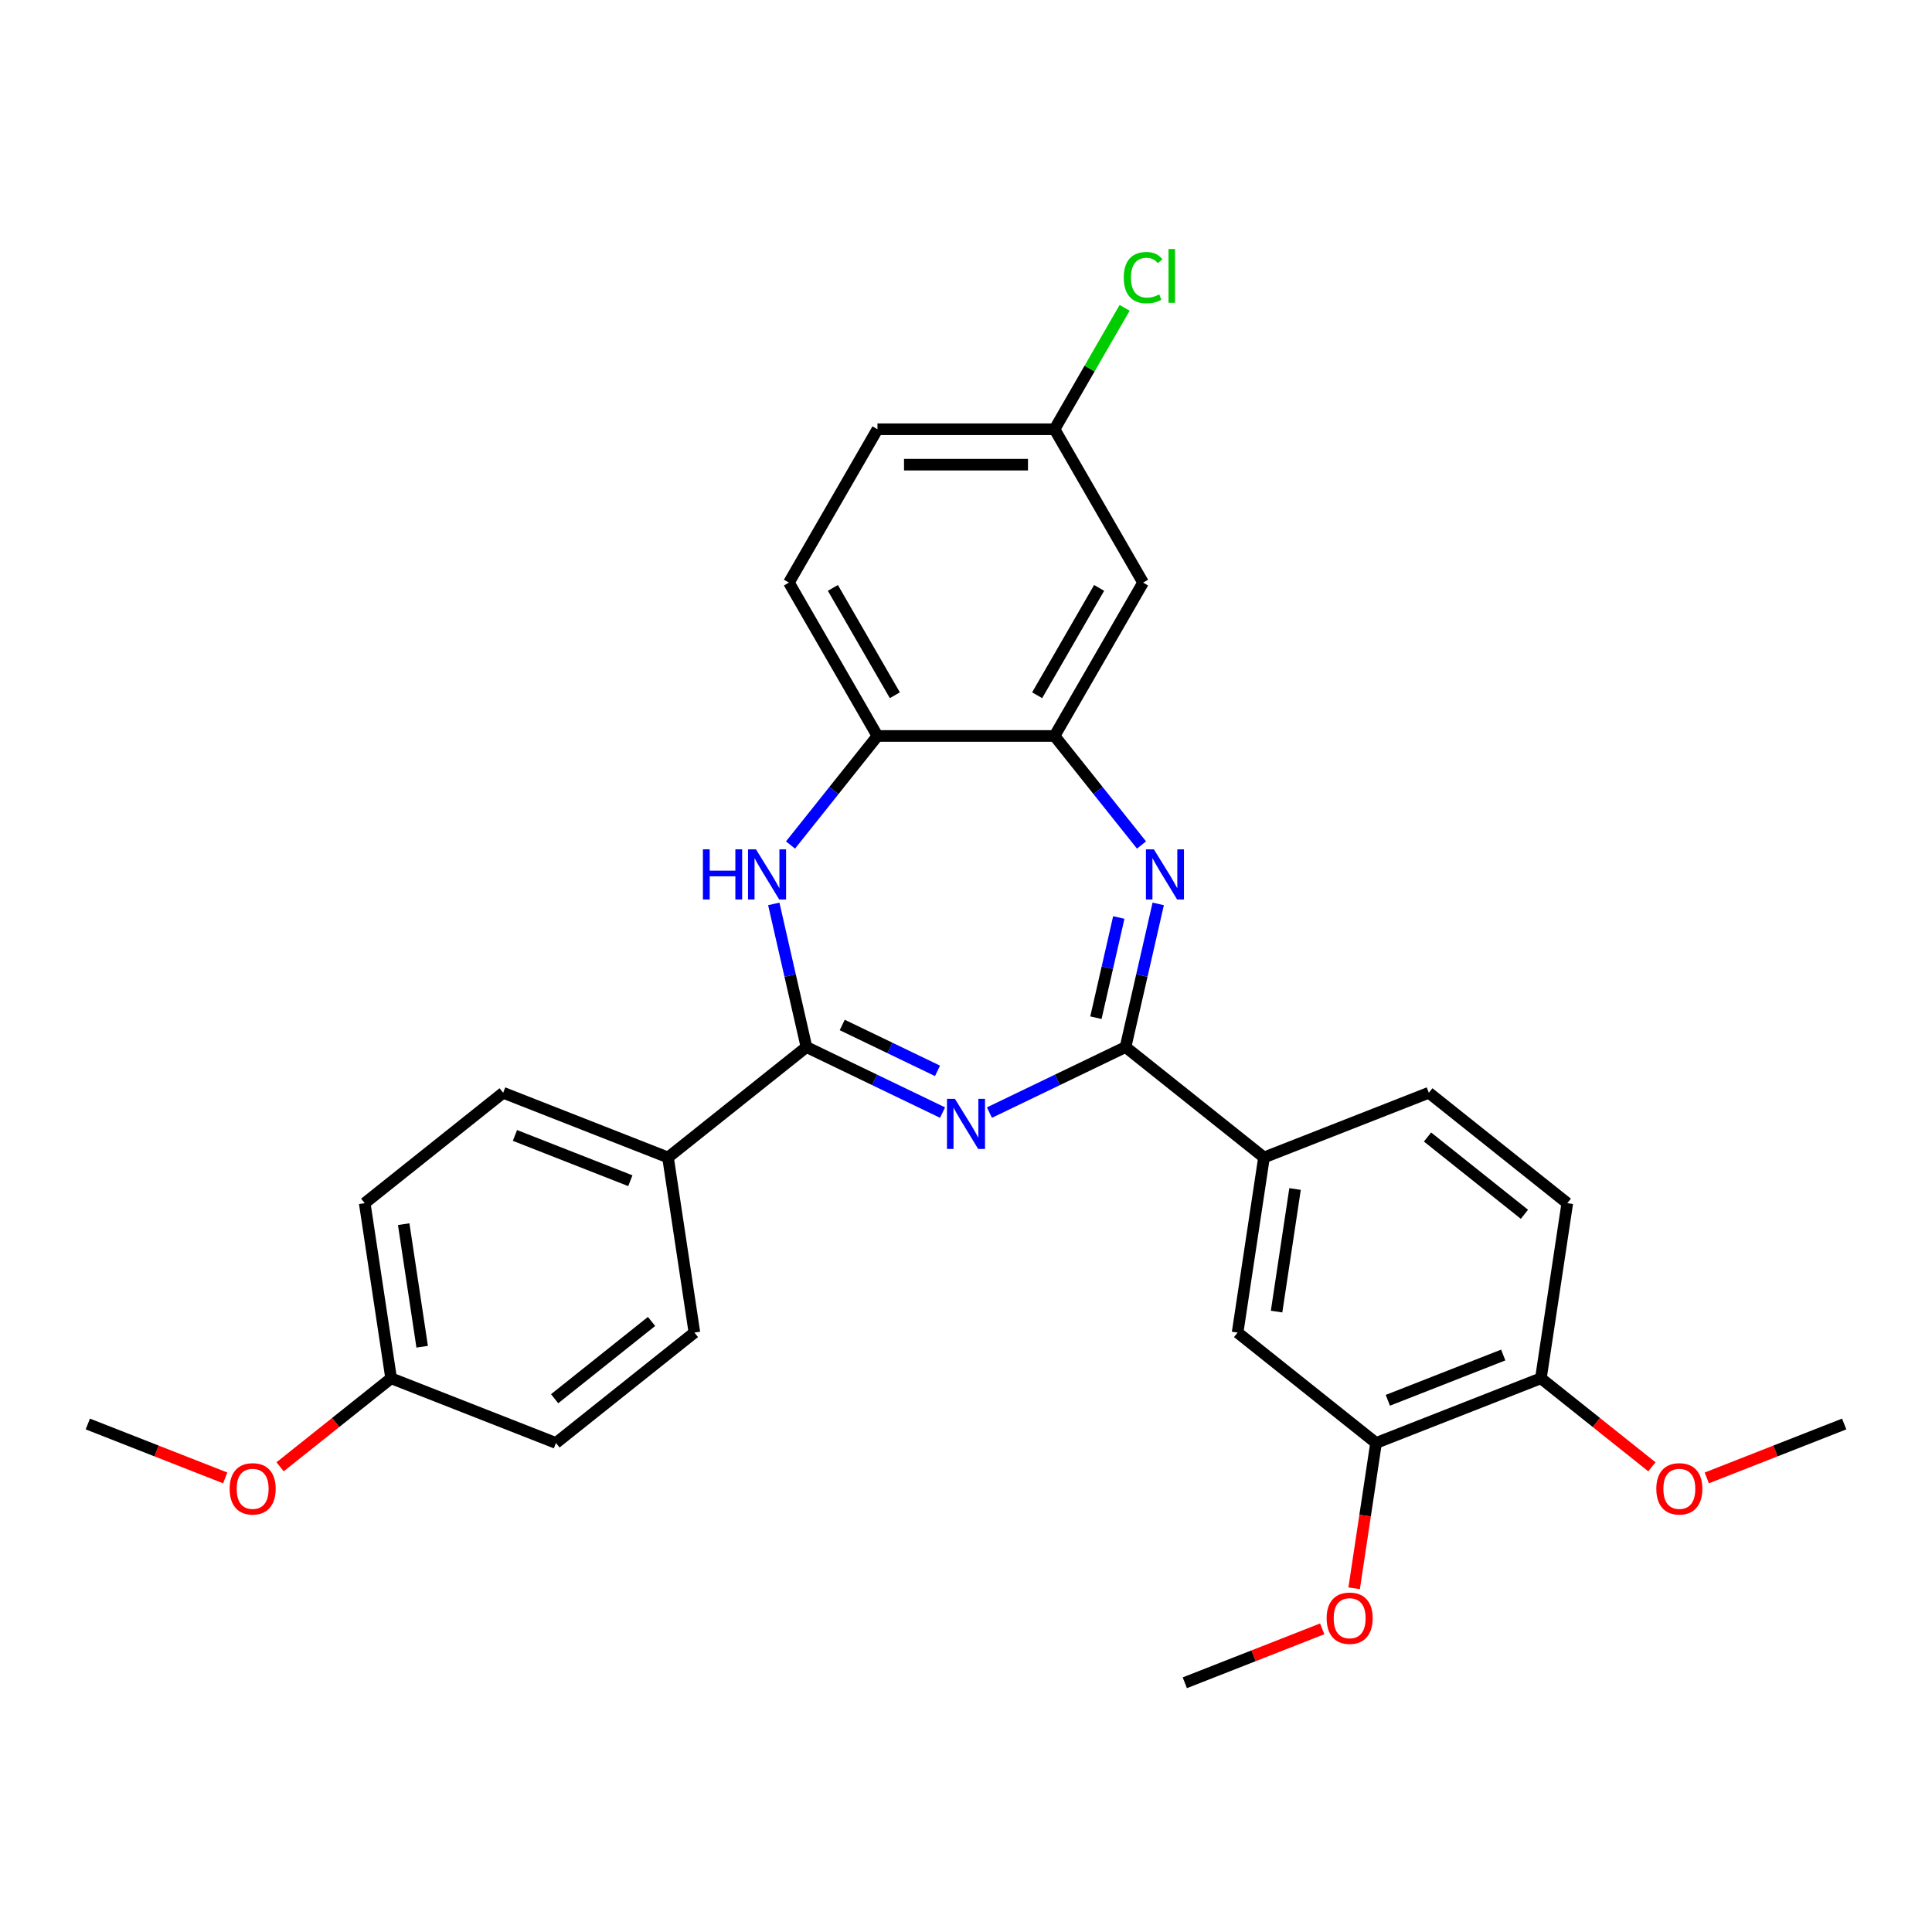 <?xml version='1.0' encoding='iso-8859-1'?>
<svg version='1.1' baseProfile='full'
              xmlns='http://www.w3.org/2000/svg'
                      xmlns:rdkit='http://www.rdkit.org/xml'
                      xmlns:xlink='http://www.w3.org/1999/xlink'
                  xml:space='preserve'
width='1000px' height='1000px' viewBox='0 0 1000 1000'>
<!-- END OF HEADER -->
<rect style='opacity:1.0;fill:#FFFFFF;stroke:none' width='1000' height='1000' x='0' y='0'> </rect>
<path class='bond-0' d='M 512.135,575.877 L 547.358,558.915' style='fill:none;fill-rule:evenodd;stroke:#0000FF;stroke-width:6px;stroke-linecap:butt;stroke-linejoin:miter;stroke-opacity:1' />
<path class='bond-0' d='M 547.358,558.915 L 582.581,541.952' style='fill:none;fill-rule:evenodd;stroke:#000000;stroke-width:6px;stroke-linecap:butt;stroke-linejoin:miter;stroke-opacity:1' />
<path class='bond-1' d='M 487.865,575.877 L 452.642,558.915' style='fill:none;fill-rule:evenodd;stroke:#0000FF;stroke-width:6px;stroke-linecap:butt;stroke-linejoin:miter;stroke-opacity:1' />
<path class='bond-1' d='M 452.642,558.915 L 417.419,541.952' style='fill:none;fill-rule:evenodd;stroke:#000000;stroke-width:6px;stroke-linecap:butt;stroke-linejoin:miter;stroke-opacity:1' />
<path class='bond-1' d='M 485.252,554.272 L 460.596,542.398' style='fill:none;fill-rule:evenodd;stroke:#0000FF;stroke-width:6px;stroke-linecap:butt;stroke-linejoin:miter;stroke-opacity:1' />
<path class='bond-1' d='M 460.596,542.398 L 435.94,530.525' style='fill:none;fill-rule:evenodd;stroke:#000000;stroke-width:6px;stroke-linecap:butt;stroke-linejoin:miter;stroke-opacity:1' />
<path class='bond-2' d='M 582.581,541.952 L 591.036,504.908' style='fill:none;fill-rule:evenodd;stroke:#000000;stroke-width:6px;stroke-linecap:butt;stroke-linejoin:miter;stroke-opacity:1' />
<path class='bond-2' d='M 591.036,504.908 L 599.491,467.863' style='fill:none;fill-rule:evenodd;stroke:#0000FF;stroke-width:6px;stroke-linecap:butt;stroke-linejoin:miter;stroke-opacity:1' />
<path class='bond-2' d='M 567.245,526.76 L 573.164,500.828' style='fill:none;fill-rule:evenodd;stroke:#000000;stroke-width:6px;stroke-linecap:butt;stroke-linejoin:miter;stroke-opacity:1' />
<path class='bond-2' d='M 573.164,500.828 L 579.083,474.897' style='fill:none;fill-rule:evenodd;stroke:#0000FF;stroke-width:6px;stroke-linecap:butt;stroke-linejoin:miter;stroke-opacity:1' />
<path class='bond-6' d='M 582.581,541.952 L 654.241,599.1' style='fill:none;fill-rule:evenodd;stroke:#000000;stroke-width:6px;stroke-linecap:butt;stroke-linejoin:miter;stroke-opacity:1' />
<path class='bond-3' d='M 417.419,541.952 L 408.964,504.908' style='fill:none;fill-rule:evenodd;stroke:#000000;stroke-width:6px;stroke-linecap:butt;stroke-linejoin:miter;stroke-opacity:1' />
<path class='bond-3' d='M 408.964,504.908 L 400.509,467.863' style='fill:none;fill-rule:evenodd;stroke:#0000FF;stroke-width:6px;stroke-linecap:butt;stroke-linejoin:miter;stroke-opacity:1' />
<path class='bond-8' d='M 417.419,541.952 L 345.759,599.1' style='fill:none;fill-rule:evenodd;stroke:#000000;stroke-width:6px;stroke-linecap:butt;stroke-linejoin:miter;stroke-opacity:1' />
<path class='bond-4' d='M 590.841,437.375 L 568.335,409.154' style='fill:none;fill-rule:evenodd;stroke:#0000FF;stroke-width:6px;stroke-linecap:butt;stroke-linejoin:miter;stroke-opacity:1' />
<path class='bond-4' d='M 568.335,409.154 L 545.829,380.932' style='fill:none;fill-rule:evenodd;stroke:#000000;stroke-width:6px;stroke-linecap:butt;stroke-linejoin:miter;stroke-opacity:1' />
<path class='bond-5' d='M 409.159,437.375 L 431.665,409.154' style='fill:none;fill-rule:evenodd;stroke:#0000FF;stroke-width:6px;stroke-linecap:butt;stroke-linejoin:miter;stroke-opacity:1' />
<path class='bond-5' d='M 431.665,409.154 L 454.171,380.932' style='fill:none;fill-rule:evenodd;stroke:#000000;stroke-width:6px;stroke-linecap:butt;stroke-linejoin:miter;stroke-opacity:1' />
<path class='bond-7' d='M 545.829,380.932 L 591.658,301.554' style='fill:none;fill-rule:evenodd;stroke:#000000;stroke-width:6px;stroke-linecap:butt;stroke-linejoin:miter;stroke-opacity:1' />
<path class='bond-7' d='M 536.828,359.86 L 568.908,304.295' style='fill:none;fill-rule:evenodd;stroke:#000000;stroke-width:6px;stroke-linecap:butt;stroke-linejoin:miter;stroke-opacity:1' />
<path class='bond-29' d='M 545.829,380.932 L 454.171,380.932' style='fill:none;fill-rule:evenodd;stroke:#000000;stroke-width:6px;stroke-linecap:butt;stroke-linejoin:miter;stroke-opacity:1' />
<path class='bond-13' d='M 454.171,380.932 L 408.342,301.554' style='fill:none;fill-rule:evenodd;stroke:#000000;stroke-width:6px;stroke-linecap:butt;stroke-linejoin:miter;stroke-opacity:1' />
<path class='bond-13' d='M 463.172,359.86 L 431.092,304.295' style='fill:none;fill-rule:evenodd;stroke:#000000;stroke-width:6px;stroke-linecap:butt;stroke-linejoin:miter;stroke-opacity:1' />
<path class='bond-9' d='M 654.241,599.1 L 640.581,689.734' style='fill:none;fill-rule:evenodd;stroke:#000000;stroke-width:6px;stroke-linecap:butt;stroke-linejoin:miter;stroke-opacity:1' />
<path class='bond-9' d='M 670.319,615.427 L 660.756,678.871' style='fill:none;fill-rule:evenodd;stroke:#000000;stroke-width:6px;stroke-linecap:butt;stroke-linejoin:miter;stroke-opacity:1' />
<path class='bond-12' d='M 654.241,599.1 L 739.563,565.614' style='fill:none;fill-rule:evenodd;stroke:#000000;stroke-width:6px;stroke-linecap:butt;stroke-linejoin:miter;stroke-opacity:1' />
<path class='bond-17' d='M 591.658,301.554 L 545.829,222.176' style='fill:none;fill-rule:evenodd;stroke:#000000;stroke-width:6px;stroke-linecap:butt;stroke-linejoin:miter;stroke-opacity:1' />
<path class='bond-15' d='M 345.759,599.1 L 260.437,565.614' style='fill:none;fill-rule:evenodd;stroke:#000000;stroke-width:6px;stroke-linecap:butt;stroke-linejoin:miter;stroke-opacity:1' />
<path class='bond-15' d='M 326.263,611.141 L 266.538,587.701' style='fill:none;fill-rule:evenodd;stroke:#000000;stroke-width:6px;stroke-linecap:butt;stroke-linejoin:miter;stroke-opacity:1' />
<path class='bond-16' d='M 345.759,599.1 L 359.419,689.734' style='fill:none;fill-rule:evenodd;stroke:#000000;stroke-width:6px;stroke-linecap:butt;stroke-linejoin:miter;stroke-opacity:1' />
<path class='bond-10' d='M 640.581,689.734 L 712.241,746.881' style='fill:none;fill-rule:evenodd;stroke:#000000;stroke-width:6px;stroke-linecap:butt;stroke-linejoin:miter;stroke-opacity:1' />
<path class='bond-20' d='M 712.241,746.881 L 706.573,784.49' style='fill:none;fill-rule:evenodd;stroke:#000000;stroke-width:6px;stroke-linecap:butt;stroke-linejoin:miter;stroke-opacity:1' />
<path class='bond-20' d='M 706.573,784.49 L 700.904,822.098' style='fill:none;fill-rule:evenodd;stroke:#FF0000;stroke-width:6px;stroke-linecap:butt;stroke-linejoin:miter;stroke-opacity:1' />
<path class='bond-32' d='M 712.241,746.881 L 797.563,713.395' style='fill:none;fill-rule:evenodd;stroke:#000000;stroke-width:6px;stroke-linecap:butt;stroke-linejoin:miter;stroke-opacity:1' />
<path class='bond-32' d='M 718.342,724.794 L 778.068,701.354' style='fill:none;fill-rule:evenodd;stroke:#000000;stroke-width:6px;stroke-linecap:butt;stroke-linejoin:miter;stroke-opacity:1' />
<path class='bond-11' d='M 797.563,713.395 L 811.224,622.761' style='fill:none;fill-rule:evenodd;stroke:#000000;stroke-width:6px;stroke-linecap:butt;stroke-linejoin:miter;stroke-opacity:1' />
<path class='bond-24' d='M 797.563,713.395 L 826.29,736.304' style='fill:none;fill-rule:evenodd;stroke:#000000;stroke-width:6px;stroke-linecap:butt;stroke-linejoin:miter;stroke-opacity:1' />
<path class='bond-24' d='M 826.29,736.304 L 855.017,759.213' style='fill:none;fill-rule:evenodd;stroke:#FF0000;stroke-width:6px;stroke-linecap:butt;stroke-linejoin:miter;stroke-opacity:1' />
<path class='bond-14' d='M 739.563,565.614 L 811.224,622.761' style='fill:none;fill-rule:evenodd;stroke:#000000;stroke-width:6px;stroke-linecap:butt;stroke-linejoin:miter;stroke-opacity:1' />
<path class='bond-14' d='M 738.883,588.518 L 789.045,628.521' style='fill:none;fill-rule:evenodd;stroke:#000000;stroke-width:6px;stroke-linecap:butt;stroke-linejoin:miter;stroke-opacity:1' />
<path class='bond-19' d='M 408.342,301.554 L 454.171,222.176' style='fill:none;fill-rule:evenodd;stroke:#000000;stroke-width:6px;stroke-linecap:butt;stroke-linejoin:miter;stroke-opacity:1' />
<path class='bond-21' d='M 260.437,565.614 L 188.776,622.761' style='fill:none;fill-rule:evenodd;stroke:#000000;stroke-width:6px;stroke-linecap:butt;stroke-linejoin:miter;stroke-opacity:1' />
<path class='bond-22' d='M 359.419,689.734 L 287.759,746.881' style='fill:none;fill-rule:evenodd;stroke:#000000;stroke-width:6px;stroke-linecap:butt;stroke-linejoin:miter;stroke-opacity:1' />
<path class='bond-22' d='M 337.241,683.974 L 287.078,723.977' style='fill:none;fill-rule:evenodd;stroke:#000000;stroke-width:6px;stroke-linecap:butt;stroke-linejoin:miter;stroke-opacity:1' />
<path class='bond-23' d='M 545.829,222.176 L 563.97,190.755' style='fill:none;fill-rule:evenodd;stroke:#000000;stroke-width:6px;stroke-linecap:butt;stroke-linejoin:miter;stroke-opacity:1' />
<path class='bond-23' d='M 563.97,190.755 L 582.111,159.334' style='fill:none;fill-rule:evenodd;stroke:#00CC00;stroke-width:6px;stroke-linecap:butt;stroke-linejoin:miter;stroke-opacity:1' />
<path class='bond-31' d='M 545.829,222.176 L 454.171,222.176' style='fill:none;fill-rule:evenodd;stroke:#000000;stroke-width:6px;stroke-linecap:butt;stroke-linejoin:miter;stroke-opacity:1' />
<path class='bond-31' d='M 532.08,240.508 L 467.92,240.508' style='fill:none;fill-rule:evenodd;stroke:#000000;stroke-width:6px;stroke-linecap:butt;stroke-linejoin:miter;stroke-opacity:1' />
<path class='bond-18' d='M 202.437,713.395 L 287.759,746.881' style='fill:none;fill-rule:evenodd;stroke:#000000;stroke-width:6px;stroke-linecap:butt;stroke-linejoin:miter;stroke-opacity:1' />
<path class='bond-25' d='M 202.437,713.395 L 173.71,736.304' style='fill:none;fill-rule:evenodd;stroke:#000000;stroke-width:6px;stroke-linecap:butt;stroke-linejoin:miter;stroke-opacity:1' />
<path class='bond-25' d='M 173.71,736.304 L 144.983,759.213' style='fill:none;fill-rule:evenodd;stroke:#FF0000;stroke-width:6px;stroke-linecap:butt;stroke-linejoin:miter;stroke-opacity:1' />
<path class='bond-30' d='M 202.437,713.395 L 188.776,622.761' style='fill:none;fill-rule:evenodd;stroke:#000000;stroke-width:6px;stroke-linecap:butt;stroke-linejoin:miter;stroke-opacity:1' />
<path class='bond-30' d='M 218.515,697.068 L 208.952,633.624' style='fill:none;fill-rule:evenodd;stroke:#000000;stroke-width:6px;stroke-linecap:butt;stroke-linejoin:miter;stroke-opacity:1' />
<path class='bond-26' d='M 684.374,843.091 L 648.816,857.046' style='fill:none;fill-rule:evenodd;stroke:#FF0000;stroke-width:6px;stroke-linecap:butt;stroke-linejoin:miter;stroke-opacity:1' />
<path class='bond-26' d='M 648.816,857.046 L 613.259,871.001' style='fill:none;fill-rule:evenodd;stroke:#000000;stroke-width:6px;stroke-linecap:butt;stroke-linejoin:miter;stroke-opacity:1' />
<path class='bond-27' d='M 883.431,764.967 L 918.988,751.012' style='fill:none;fill-rule:evenodd;stroke:#FF0000;stroke-width:6px;stroke-linecap:butt;stroke-linejoin:miter;stroke-opacity:1' />
<path class='bond-27' d='M 918.988,751.012 L 954.545,737.056' style='fill:none;fill-rule:evenodd;stroke:#000000;stroke-width:6px;stroke-linecap:butt;stroke-linejoin:miter;stroke-opacity:1' />
<path class='bond-28' d='M 116.569,764.967 L 81.012,751.012' style='fill:none;fill-rule:evenodd;stroke:#FF0000;stroke-width:6px;stroke-linecap:butt;stroke-linejoin:miter;stroke-opacity:1' />
<path class='bond-28' d='M 81.012,751.012 L 45.455,737.056' style='fill:none;fill-rule:evenodd;stroke:#000000;stroke-width:6px;stroke-linecap:butt;stroke-linejoin:miter;stroke-opacity:1' />
<path  class='atom-0' d='M 494.262 568.742
L 502.768 582.491
Q 503.611 583.848, 504.968 586.304
Q 506.324 588.76, 506.398 588.907
L 506.398 568.742
L 509.844 568.742
L 509.844 594.7
L 506.288 594.7
L 497.159 579.668
Q 496.095 577.908, 494.959 575.892
Q 493.859 573.875, 493.529 573.252
L 493.529 594.7
L 490.156 594.7
L 490.156 568.742
L 494.262 568.742
' fill='#0000FF'/>
<path  class='atom-3' d='M 597.239 439.614
L 605.744 453.363
Q 606.588 454.719, 607.944 457.176
Q 609.301 459.632, 609.374 459.779
L 609.374 439.614
L 612.82 439.614
L 612.82 465.571
L 609.264 465.571
L 600.135 450.54
Q 599.072 448.78, 597.935 446.763
Q 596.835 444.747, 596.505 444.124
L 596.505 465.571
L 593.132 465.571
L 593.132 439.614
L 597.239 439.614
' fill='#0000FF'/>
<path  class='atom-4' d='M 363.825 439.614
L 367.345 439.614
L 367.345 450.65
L 380.617 450.65
L 380.617 439.614
L 384.137 439.614
L 384.137 465.571
L 380.617 465.571
L 380.617 453.583
L 367.345 453.583
L 367.345 465.571
L 363.825 465.571
L 363.825 439.614
' fill='#0000FF'/>
<path  class='atom-4' d='M 391.286 439.614
L 399.792 453.363
Q 400.635 454.719, 401.991 457.176
Q 403.348 459.632, 403.421 459.779
L 403.421 439.614
L 406.868 439.614
L 406.868 465.571
L 403.311 465.571
L 394.182 450.54
Q 393.119 448.78, 391.982 446.763
Q 390.883 444.747, 390.553 444.124
L 390.553 465.571
L 387.18 465.571
L 387.18 439.614
L 391.286 439.614
' fill='#0000FF'/>
<path  class='atom-21' d='M 686.665 837.588
Q 686.665 831.356, 689.745 827.873
Q 692.824 824.39, 698.581 824.39
Q 704.337 824.39, 707.416 827.873
Q 710.496 831.356, 710.496 837.588
Q 710.496 843.895, 707.38 847.488
Q 704.263 851.044, 698.581 851.044
Q 692.861 851.044, 689.745 847.488
Q 686.665 843.931, 686.665 837.588
M 698.581 848.111
Q 702.54 848.111, 704.667 845.471
Q 706.83 842.795, 706.83 837.588
Q 706.83 832.492, 704.667 829.926
Q 702.54 827.323, 698.581 827.323
Q 694.621 827.323, 692.458 829.889
Q 690.331 832.456, 690.331 837.588
Q 690.331 842.831, 692.458 845.471
Q 694.621 848.111, 698.581 848.111
' fill='#FF0000'/>
<path  class='atom-24' d='M 581.649 143.697
Q 581.649 137.244, 584.655 133.871
Q 587.698 130.461, 593.454 130.461
Q 598.807 130.461, 601.667 134.238
L 599.247 136.218
Q 597.157 133.468, 593.454 133.468
Q 589.531 133.468, 587.441 136.108
Q 585.388 138.711, 585.388 143.697
Q 585.388 148.83, 587.515 151.469
Q 589.678 154.109, 593.857 154.109
Q 596.717 154.109, 600.053 152.386
L 601.08 155.136
Q 599.723 156.016, 597.67 156.529
Q 595.617 157.042, 593.344 157.042
Q 587.698 157.042, 584.655 153.596
Q 581.649 150.149, 581.649 143.697
' fill='#00CC00'/>
<path  class='atom-24' d='M 604.82 128.885
L 608.193 128.885
L 608.193 156.712
L 604.82 156.712
L 604.82 128.885
' fill='#00CC00'/>
<path  class='atom-25' d='M 857.308 770.616
Q 857.308 764.383, 860.388 760.9
Q 863.468 757.417, 869.224 757.417
Q 874.98 757.417, 878.06 760.9
Q 881.139 764.383, 881.139 770.616
Q 881.139 776.922, 878.023 780.515
Q 874.907 784.071, 869.224 784.071
Q 863.504 784.071, 860.388 780.515
Q 857.308 776.959, 857.308 770.616
M 869.224 781.138
Q 873.183 781.138, 875.31 778.498
Q 877.473 775.822, 877.473 770.616
Q 877.473 765.52, 875.31 762.953
Q 873.183 760.35, 869.224 760.35
Q 865.264 760.35, 863.101 762.917
Q 860.975 765.483, 860.975 770.616
Q 860.975 775.859, 863.101 778.498
Q 865.264 781.138, 869.224 781.138
' fill='#FF0000'/>
<path  class='atom-26' d='M 118.861 770.616
Q 118.861 764.383, 121.94 760.9
Q 125.02 757.417, 130.776 757.417
Q 136.532 757.417, 139.612 760.9
Q 142.692 764.383, 142.692 770.616
Q 142.692 776.922, 139.575 780.515
Q 136.459 784.071, 130.776 784.071
Q 125.057 784.071, 121.94 780.515
Q 118.861 776.959, 118.861 770.616
M 130.776 781.138
Q 134.736 781.138, 136.862 778.498
Q 139.025 775.822, 139.025 770.616
Q 139.025 765.52, 136.862 762.953
Q 134.736 760.35, 130.776 760.35
Q 126.817 760.35, 124.653 762.917
Q 122.527 765.483, 122.527 770.616
Q 122.527 775.859, 124.653 778.498
Q 126.817 781.138, 130.776 781.138
' fill='#FF0000'/>
</svg>
